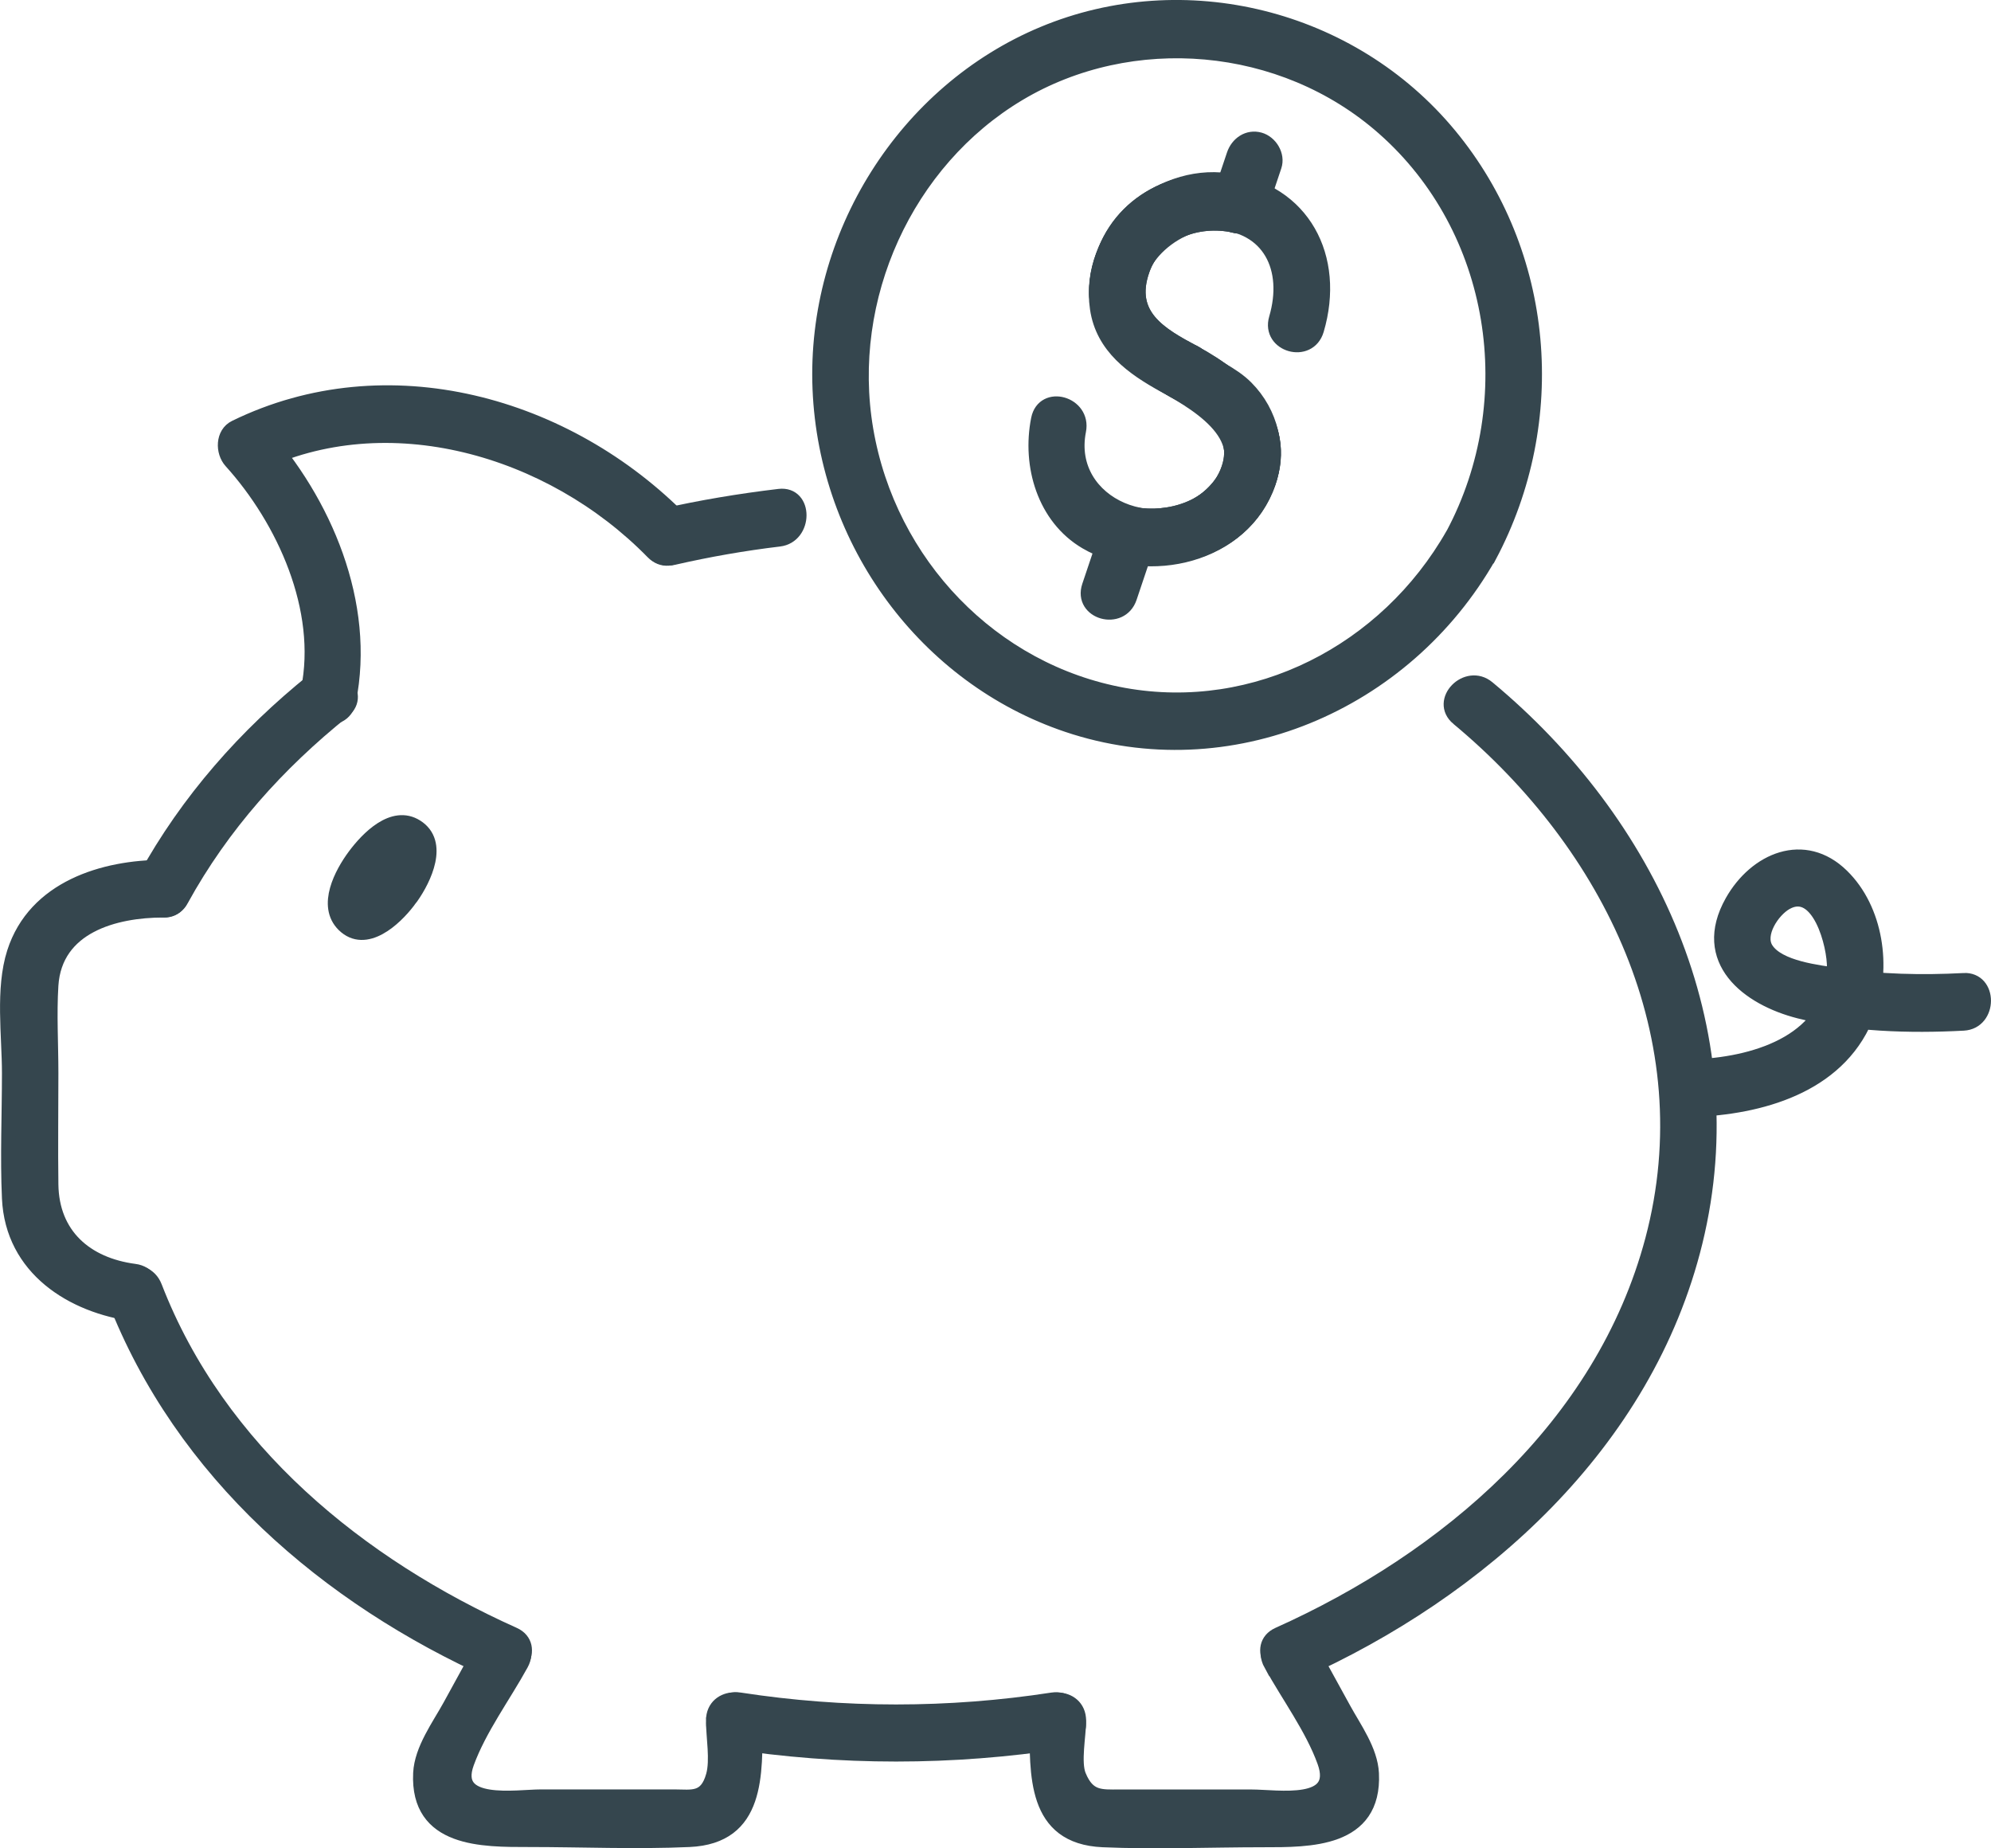 <?xml version="1.0" encoding="UTF-8"?>
<svg id="Layer_2" data-name="Layer 2" xmlns="http://www.w3.org/2000/svg" viewBox="0 0 276.18 256.32">
  <defs>
    <style>
      .cls-1 {
        fill: #35464e;
        stroke: #35464e;
        stroke-miterlimit: 10;
        stroke-width: 2px;
      }
    </style>
  </defs>
  <g id="_ëÎÓÈ_1" data-name=" ëÎÓÈ 1">
    <g>
      <path class="cls-1" d="M25.17,124.77c5.67-10.32,13.4-18.9,22.46-26.17,2.96-2.38-1.2-6.6-4.13-4.24-9.43,7.58-17.47,16.66-23.37,27.39-1.85,3.37,3.19,6.39,5.04,3.03h0Z"/>
      <path class="cls-1" d="M101.08,241.52c15.47,2.38,30.97,2.38,46.45,0,3.71-.57,2.13-6.35-1.56-5.79-14.35,2.21-28.98,2.21-43.34,0-3.68-.57-5.26,5.21-1.56,5.79h0Z"/>
      <path class="cls-1" d="M202.25,99.63c21.07,17.51,34.4,44.27,26.96,72.31-6.92,26.03-28.66,44.33-51.88,54.74-3.43,1.54-.47,6.71,2.95,5.18,24.95-11.19,48.02-31.53,54.89-59.61,7.26-29.65-6.45-58.31-28.79-76.86-2.9-2.41-7.05,1.81-4.13,4.24h0Z"/>
      <path class="cls-1" d="M93.4,77.36c4.85-1.11,9.75-1.97,14.69-2.56,3.69-.44,3.74-6.44,0-6-5.47.65-10.88,1.55-16.25,2.77-3.67.84-2.11,6.62,1.56,5.79h0Z"/>
      <path class="cls-1" d="M15.85,180.07c9.4,24.28,29.59,41.52,52.47,51.79,3.41,1.53,6.38-3.64,2.95-5.18-21.35-9.58-40.97-25.43-49.78-48.21-1.37-3.55-7.02-2-5.63,1.6h0Z"/>
      <path class="cls-1" d="M98.93,238.63c0,2.28.6,5.45,0,7.62-.96,3.46-3.02,2.92-5.34,2.92h-18.56c-3.36,0-12.53,1.57-10.26-4.67,1.72-4.74,5.12-9.31,7.54-13.73,1.85-3.37-3.19-6.39-5.04-3.03l-4.85,8.84c-1.52,2.77-3.95,6.04-4.11,9.34-.45,9.37,8.69,9.24,15.04,9.24,7.39,0,14.88.33,22.26,0,9.6-.43,9.16-9.07,9.16-16.55,0-3.86-5.84-3.87-5.84,0h0v.02Z"/>
      <path class="cls-1" d="M176.29,230.79c2.38,4.34,5.74,8.86,7.42,13.52,2.33,6.44-6.47,4.87-10.15,4.87h-18.27c-2.55,0-4.34.23-5.63-2.92-.76-1.86,0-5.57,0-7.62,0-3.86-5.84-3.87-5.84,0,0,7.47-.42,16.13,9.16,16.55,7.39.32,14.87,0,22.26,0,6.35,0,15.49.13,15.04-9.24-.16-3.18-2.4-6.24-3.87-8.92-1.69-3.09-3.4-6.18-5.09-9.26-1.85-3.36-6.89-.34-5.04,3.03h0Z"/>
      <path class="cls-1" d="M18.66,176.28c-6.75-.89-11.46-4.99-11.56-12-.07-5.15,0-10.3,0-15.45,0-4.03-.25-8.15,0-12.17.53-8.22,8.83-10.41,15.54-10.41,3.76,0,3.77-6,0-6-8.23,0-17.81,2.88-20.68,11.85-1.62,5.06-.69,11.52-.69,16.73,0,5.76-.26,11.59,0,17.35.44,9.75,8.76,14.96,17.4,16.1,3.72.49,3.68-5.52,0-6h0Z"/>
      <path class="cls-1" d="M48.37,97.28c2.75-13.58-3.38-27.77-12.21-37.54l-.59,4.71c18.09-8.83,40.8-2.37,54.98,12.13,2.67,2.73,6.79-1.51,4.13-4.24-16-16.37-40.97-23.37-62.05-13.07-1.77.86-1.77,3.41-.59,4.71,7.35,8.13,12.98,20.51,10.7,31.7-.77,3.77,4.86,5.38,5.63,1.6h0Z"/>
      <path class="cls-1" d="M57.08,124.4c1.76-2.51,4.2-7.52.68-9.75-3.23-2.05-6.78,1.63-8.57,4.04s-4.22,6.92-1.5,9.59c3.02,2.95,7.07-.83,8.93-3.27.97-1.27,1.21-3,0-4.24-1.01-1.04-3.15-1.28-4.13,0-.5.65-1,1.28-1.6,1.84-.13.11-.9.65-.91.73s2.45,1.81,2.33,1.9c.12-.09.2-.72.26-.87.29-.7.75-1.41,1.2-2.02s.97-1.23,1.56-1.73c.92-.79,1.09-.25-.46-1.47s-.96-1.19-1.5.03c-.35.79-.86,1.51-1.34,2.21-.92,1.31-.22,3.34,1.05,4.1,1.47.88,3.06.24,3.99-1.08h0Z"/>
      <path class="cls-1" d="M272.36,135.95c-5.74.3-11.65.18-17.34-.69-2.7-.41-8.35-.98-10.03-3.65-1.3-2.07.89-5.36,2.75-6.41,4.55-2.57,6.77,5.93,6.68,9.08-.29,9.99-10.58,13.16-18.71,13.6-3.74.2-3.77,6.2,0,6,9.34-.5,19.85-3.66,23.44-13.55,2.24-6.17,1.12-14.2-3.65-18.86-5.23-5.12-11.96-2.24-15.24,3.58-4.57,8.12,2.16,13.4,9.36,15.22s15.25,2.07,22.74,1.67c3.74-.2,3.77-6.2,0-6h0Z"/>
      <path class="cls-1" d="M206.59,77.15c10-18.79,8.06-42.01-5.52-58.42-13.66-16.51-36.86-22.19-56.35-14.07-19.15,7.98-31.88,28.01-31.01,49.29.88,21.28,14.72,39.99,34.36,46.6,22.34,7.52,46.78-2.79,58.51-23.42,1.9-3.34-3.14-6.36-5.04-3.03-9.25,16.27-27.38,25.56-45.63,22.29-18.25-3.28-32.6-18.18-35.77-36.79-3.12-18.32,5.56-37.26,21.17-46.58,15.61-9.32,36.59-7.62,50.62,4.75,15.86,13.98,19.55,37.68,9.61,56.35-1.8,3.39,3.24,6.42,5.04,3.03Z"/>
      <g>
        <path class="cls-1" d="M144.02,58.14c-1.28,6.44.86,13.64,6.62,17.03,8.54,5.02,21.85,1.97,25.32-8.19,1.61-4.68.35-9.76-3.08-13.21-3.83-3.86-11.46-5.04-14.2-9.8-3.77-6.54,4.01-13.42,9.94-13.14,7.52.35,10.42,6.45,8.4,13.33-1.09,3.7,4.54,5.29,5.63,1.6,2.97-10.06-1.9-19.32-12.39-20.75-9.71-1.32-19.59,7.32-18.07,17.77.78,5.35,5,8.3,9.32,10.67,5.37,2.94,13.4,7.94,6.97,14.67-7.22,7.56-20.89,2.01-18.83-8.39.75-3.77-4.87-5.38-5.63-1.6h0Z"/>
        <path class="cls-1" d="M174.72,29.19c.69-2.05,1.38-4.09,2.06-6.14.52-1.53-.58-3.28-2.04-3.69-1.61-.45-3.07.56-3.59,2.1-.69,2.05-1.38,4.09-2.06,6.14-.52,1.53.58,3.28,2.04,3.69,1.61.45,3.07-.56,3.59-2.1h0Z"/>
        <path class="cls-1" d="M156.71,82.88c.88-2.62,1.76-5.23,2.64-7.85,1.23-3.66-4.41-5.23-5.63-1.6-.88,2.62-1.76,5.23-2.64,7.85-1.23,3.66,4.41,5.23,5.63,1.6h0Z"/>
        <path class="cls-1" d="M165.64,48.9c-4.7-2.5-9.38-5.14-7.16-11.46,1.85-5.28,7.76-7.26,12.67-6.17,3.66.82,5.22-4.96,1.56-5.79-7.65-1.71-16.24,1.36-19.42,9.25-3.77,9.35,1.79,15.29,9.43,19.35,3.34,1.77,6.28-3.41,2.95-5.18h-.02Z"/>
        <path class="cls-1" d="M162.69,54.09c4.27,2.3,9.97,5.54,7.53,11.42-2.07,5-8.12,6.64-12.91,5.84-3.68-.62-5.25,5.16-1.56,5.79,7.71,1.3,16.48-1.38,19.85-9.3,3.78-8.9-2.94-15.14-9.97-18.93-3.33-1.79-6.28,3.39-2.95,5.18h0Z"/>
        <path class="cls-1" d="M165.64,48.9c-4.7-2.5-9.38-5.14-7.16-11.46,1.85-5.28,7.76-7.26,12.67-6.17,3.66.82,5.22-4.96,1.56-5.79-7.65-1.71-16.24,1.36-19.42,9.25-3.77,9.35,1.79,15.29,9.43,19.35,3.34,1.77,6.28-3.41,2.95-5.18h-.02Z"/>
        <path class="cls-1" d="M162.69,54.09c4.27,2.3,9.97,5.54,7.53,11.42-2.07,5-8.12,6.64-12.91,5.84-3.68-.62-5.25,5.16-1.56,5.79,7.71,1.3,16.48-1.38,19.85-9.3,3.78-8.9-2.94-15.14-9.97-18.93-3.33-1.79-6.28,3.39-2.95,5.18h0Z"/>
      </g>
    </g>
  </g>
</svg>